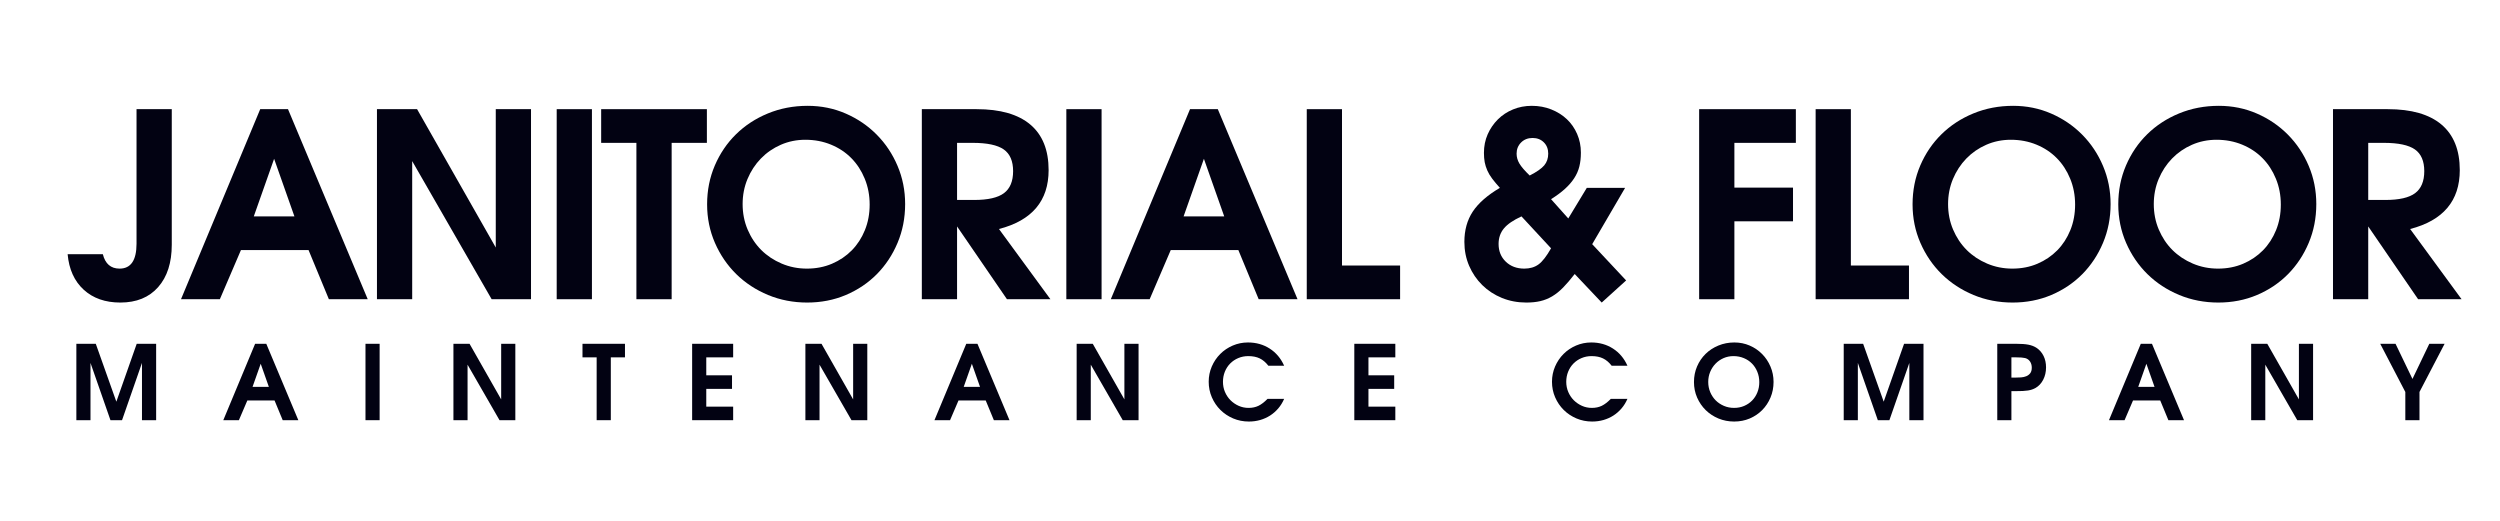 <?xml version="1.0" encoding="UTF-8"?> <svg xmlns="http://www.w3.org/2000/svg" xmlns:xlink="http://www.w3.org/1999/xlink" width="1920" zoomAndPan="magnify" viewBox="0 0 1440 300" height="400" preserveAspectRatio="xMidYMid meet" version="1.2"><defs><clipPath id="9b86c143a8"><rect x="0" width="1440" y="0" height="149"></rect></clipPath><clipPath id="a88b9ae3b9"><rect x="0" width="1401" y="0" height="61"></rect></clipPath></defs><g id="d8dc1b23fb"><g transform="matrix(1,0,0,1,-0,54)"><g clip-path="url(#9b86c143a8)"><g style="fill:#020212;fill-opacity:1;"><g transform="translate(1.023, 118.348)"><path style="stroke:none" d=""></path></g></g><g style="fill:#020212;fill-opacity:1;"><g transform="translate(36.284, 118.348)"><path style="stroke:none" d="M 22.953 -25.922 C 24.336 -20.391 27.551 -17.625 32.594 -17.625 C 39.102 -17.625 42.359 -22.414 42.359 -32 L 42.359 -109.469 L 62.656 -109.469 L 62.656 -31.406 C 62.656 -21.031 60.035 -12.879 54.797 -6.953 C 49.566 -1.035 42.312 1.922 33.031 1.922 C 24.344 1.922 17.305 -0.547 11.922 -5.484 C 6.535 -10.422 3.453 -17.234 2.672 -25.922 Z M 22.953 -25.922 "></path></g></g><g style="fill:#020212;fill-opacity:1;"><g transform="translate(103.23, 118.348)"><path style="stroke:none" d="M 46.656 -109.469 L 62.656 -109.469 L 108.578 0 L 86.203 0 L 74.5 -28.297 L 35.547 -28.297 L 23.406 0 L 1.031 0 Z M 66.359 -47.703 L 54.656 -80.875 L 42.953 -47.703 Z M 66.359 -47.703 "></path></g></g><g style="fill:#020212;fill-opacity:1;"><g transform="translate(206.611, 118.348)"><path style="stroke:none" d="M 10.516 -109.469 L 33.625 -109.469 L 78.953 -29.766 L 78.953 -109.469 L 99.25 -109.469 L 99.25 0 L 76.578 0 L 30.812 -79.547 L 30.812 0 L 10.516 0 Z M 10.516 -109.469 "></path></g></g><g style="fill:#020212;fill-opacity:1;"><g transform="translate(310.14, 118.348)"><path style="stroke:none" d="M 10.516 -109.469 L 30.812 -109.469 L 30.812 0 L 10.516 0 Z M 10.516 -109.469 "></path></g></g><g style="fill:#020212;fill-opacity:1;"><g transform="translate(345.242, 118.348)"><path style="stroke:none" d="M 21.328 -90.062 L 1.031 -90.062 L 1.031 -109.469 L 61.922 -109.469 L 61.922 -90.062 L 41.625 -90.062 L 41.625 0 L 21.328 0 Z M 21.328 -90.062 "></path></g></g><g style="fill:#020212;fill-opacity:1;"><g transform="translate(401.968, 118.348)"><path style="stroke:none" d="M 5.328 -54.656 C 5.328 -62.656 6.805 -70.109 9.766 -77.016 C 12.734 -83.93 16.805 -89.93 21.984 -95.016 C 27.172 -100.109 33.297 -104.109 40.359 -107.016 C 47.422 -109.93 55.051 -111.391 63.25 -111.391 C 71.051 -111.391 78.359 -109.906 85.172 -106.938 C 91.984 -103.977 97.93 -99.93 103.016 -94.797 C 108.109 -89.66 112.109 -83.66 115.016 -76.797 C 117.93 -69.941 119.391 -62.613 119.391 -54.812 C 119.391 -46.812 117.93 -39.352 115.016 -32.438 C 112.109 -25.531 108.133 -19.531 103.094 -14.438 C 98.062 -9.352 92.113 -5.352 85.25 -2.438 C 78.383 0.469 70.953 1.922 62.953 1.922 C 54.953 1.922 47.445 0.469 40.438 -2.438 C 33.426 -5.352 27.328 -9.352 22.141 -14.438 C 16.961 -19.531 12.863 -25.531 9.844 -32.438 C 6.832 -39.352 5.328 -46.758 5.328 -54.656 Z M 25.781 -54.812 C 25.781 -49.57 26.738 -44.68 28.656 -40.141 C 30.582 -35.598 33.195 -31.672 36.5 -28.359 C 39.812 -25.055 43.738 -22.441 48.281 -20.516 C 52.832 -18.586 57.676 -17.625 62.812 -17.625 C 68.039 -17.625 72.852 -18.562 77.25 -20.438 C 81.645 -22.312 85.445 -24.879 88.656 -28.141 C 91.863 -31.398 94.379 -35.273 96.203 -39.766 C 98.035 -44.266 98.953 -49.18 98.953 -54.516 C 98.953 -59.848 98.008 -64.805 96.125 -69.391 C 94.25 -73.984 91.68 -77.93 88.422 -81.234 C 85.172 -84.547 81.273 -87.141 76.734 -89.016 C 72.191 -90.898 67.254 -91.844 61.922 -91.844 C 56.879 -91.844 52.16 -90.879 47.766 -88.953 C 43.367 -87.023 39.539 -84.379 36.281 -81.016 C 33.031 -77.66 30.469 -73.738 28.594 -69.25 C 26.719 -64.758 25.781 -59.945 25.781 -54.812 Z M 25.781 -54.812 "></path></g></g><g style="fill:#020212;fill-opacity:1;"><g transform="translate(520.457, 118.348)"><path style="stroke:none" d="M 10.516 -109.469 L 42.062 -109.469 C 55.695 -109.469 66.02 -106.504 73.031 -100.578 C 80.039 -94.648 83.547 -85.91 83.547 -74.359 C 83.547 -56.68 74.016 -45.375 54.953 -40.438 L 84.578 0 L 59.547 0 L 30.812 -41.922 L 30.812 0 L 10.516 0 Z M 40.734 -57.172 C 48.629 -57.172 54.328 -58.477 57.828 -61.094 C 61.336 -63.719 63.094 -67.941 63.094 -73.766 C 63.094 -79.586 61.289 -83.758 57.688 -86.281 C 54.082 -88.801 48.133 -90.062 39.844 -90.062 L 30.812 -90.062 L 30.812 -57.172 Z M 40.734 -57.172 "></path></g></g><g style="fill:#020212;fill-opacity:1;"><g transform="translate(603.695, 118.348)"><path style="stroke:none" d="M 10.516 -109.469 L 30.812 -109.469 L 30.812 0 L 10.516 0 Z M 10.516 -109.469 "></path></g></g><g style="fill:#020212;fill-opacity:1;"><g transform="translate(638.797, 118.348)"><path style="stroke:none" d="M 46.656 -109.469 L 62.656 -109.469 L 108.578 0 L 86.203 0 L 74.5 -28.297 L 35.547 -28.297 L 23.406 0 L 1.031 0 Z M 66.359 -47.703 L 54.656 -80.875 L 42.953 -47.703 Z M 66.359 -47.703 "></path></g></g><g style="fill:#020212;fill-opacity:1;"><g transform="translate(742.178, 118.348)"><path style="stroke:none" d="M 10.516 -109.469 L 30.812 -109.469 L 30.812 -19.406 L 64.281 -19.406 L 64.281 0 L 10.516 0 Z M 10.516 -109.469 "></path></g></g><g style="fill:#020212;fill-opacity:1;"><g transform="translate(803.2, 118.348)"><path style="stroke:none" d=""></path></g></g><g style="fill:#020212;fill-opacity:1;"><g transform="translate(838.45, 118.348)"><path style="stroke:none" d="M 5.031 -33.031 C 5.031 -39.75 6.633 -45.551 9.844 -50.438 C 13.062 -55.32 18.273 -59.891 25.484 -64.141 C 23.703 -66.109 22.219 -67.883 21.031 -69.469 C 19.844 -71.051 18.906 -72.629 18.219 -74.203 C 17.531 -75.785 17.035 -77.367 16.734 -78.953 C 16.441 -80.535 16.297 -82.312 16.297 -84.281 C 16.297 -88.133 17.008 -91.691 18.438 -94.953 C 19.875 -98.211 21.828 -101.078 24.297 -103.547 C 26.766 -106.016 29.676 -107.938 33.031 -109.312 C 36.383 -110.695 39.988 -111.391 43.844 -111.391 C 47.895 -111.391 51.645 -110.695 55.094 -109.312 C 58.551 -107.938 61.539 -106.062 64.062 -103.688 C 66.582 -101.312 68.555 -98.469 69.984 -95.156 C 71.422 -91.852 72.141 -88.281 72.141 -84.438 C 72.141 -81.469 71.844 -78.797 71.25 -76.422 C 70.656 -74.055 69.664 -71.812 68.281 -69.688 C 66.906 -67.57 65.129 -65.523 62.953 -63.547 C 60.773 -61.566 58.109 -59.594 54.953 -57.625 L 64.875 -46.516 L 75.547 -64.141 L 97.609 -64.141 L 78.656 -31.703 L 98.203 -10.812 L 84.141 1.922 L 68.578 -14.516 C 66.211 -11.453 63.992 -8.859 61.922 -6.734 C 59.848 -4.617 57.723 -2.914 55.547 -1.625 C 53.367 -0.344 51.094 0.566 48.719 1.109 C 46.352 1.648 43.691 1.922 40.734 1.922 C 35.703 1.922 31.008 1.035 26.656 -0.734 C 22.312 -2.516 18.535 -4.984 15.328 -8.141 C 12.117 -11.305 9.598 -15.008 7.766 -19.25 C 5.941 -23.5 5.031 -28.094 5.031 -33.031 Z M 42.656 -71.25 C 46.707 -73.32 49.5 -75.27 51.031 -77.094 C 52.562 -78.926 53.328 -81.176 53.328 -83.844 C 53.328 -86.508 52.484 -88.68 50.797 -90.359 C 49.117 -92.035 46.953 -92.875 44.297 -92.875 C 41.629 -92.875 39.43 -92.008 37.703 -90.281 C 35.973 -88.551 35.109 -86.406 35.109 -83.844 C 35.109 -81.863 35.648 -79.957 36.734 -78.125 C 37.816 -76.301 39.789 -74.008 42.656 -71.25 Z M 24.734 -31.844 C 24.734 -27.695 26.113 -24.289 28.875 -21.625 C 31.645 -18.957 35.203 -17.625 39.547 -17.625 C 42.805 -17.625 45.547 -18.438 47.766 -20.062 C 49.992 -21.695 52.391 -24.785 54.953 -29.328 L 37.922 -47.703 C 33.18 -45.523 29.797 -43.203 27.766 -40.734 C 25.742 -38.266 24.734 -35.301 24.734 -31.844 Z M 24.734 -31.844 "></path></g></g><g style="fill:#020212;fill-opacity:1;"><g transform="translate(932.944, 118.348)"><path style="stroke:none" d=""></path></g></g><g style="fill:#020212;fill-opacity:1;"><g transform="translate(968.194, 118.348)"><path style="stroke:none" d="M 10.516 -109.469 L 66.219 -109.469 L 66.219 -90.062 L 30.812 -90.062 L 30.812 -64.281 L 64.578 -64.281 L 64.578 -44.875 L 30.812 -44.875 L 30.812 0 L 10.516 0 Z M 10.516 -109.469 "></path></g></g><g style="fill:#020212;fill-opacity:1;"><g transform="translate(1035.288, 118.348)"><path style="stroke:none" d="M 10.516 -109.469 L 30.812 -109.469 L 30.812 -19.406 L 64.281 -19.406 L 64.281 0 L 10.516 0 Z M 10.516 -109.469 "></path></g></g><g style="fill:#020212;fill-opacity:1;"><g transform="translate(1096.31, 118.348)"><path style="stroke:none" d="M 5.328 -54.656 C 5.328 -62.656 6.805 -70.109 9.766 -77.016 C 12.734 -83.93 16.805 -89.93 21.984 -95.016 C 27.172 -100.109 33.297 -104.109 40.359 -107.016 C 47.422 -109.93 55.051 -111.391 63.25 -111.391 C 71.051 -111.391 78.359 -109.906 85.172 -106.938 C 91.984 -103.977 97.93 -99.93 103.016 -94.797 C 108.109 -89.66 112.109 -83.66 115.016 -76.797 C 117.93 -69.941 119.391 -62.613 119.391 -54.812 C 119.391 -46.812 117.93 -39.352 115.016 -32.438 C 112.109 -25.531 108.133 -19.531 103.094 -14.438 C 98.062 -9.352 92.113 -5.352 85.25 -2.438 C 78.383 0.469 70.953 1.922 62.953 1.922 C 54.953 1.922 47.445 0.469 40.438 -2.438 C 33.426 -5.352 27.328 -9.352 22.141 -14.438 C 16.961 -19.531 12.863 -25.531 9.844 -32.438 C 6.832 -39.352 5.328 -46.758 5.328 -54.656 Z M 25.781 -54.812 C 25.781 -49.57 26.738 -44.68 28.656 -40.141 C 30.582 -35.598 33.195 -31.672 36.5 -28.359 C 39.812 -25.055 43.738 -22.441 48.281 -20.516 C 52.832 -18.586 57.676 -17.625 62.812 -17.625 C 68.039 -17.625 72.852 -18.562 77.25 -20.438 C 81.645 -22.312 85.445 -24.879 88.656 -28.141 C 91.863 -31.398 94.379 -35.273 96.203 -39.766 C 98.035 -44.266 98.953 -49.18 98.953 -54.516 C 98.953 -59.848 98.008 -64.805 96.125 -69.391 C 94.25 -73.984 91.68 -77.93 88.422 -81.234 C 85.172 -84.547 81.273 -87.141 76.734 -89.016 C 72.191 -90.898 67.254 -91.844 61.922 -91.844 C 56.879 -91.844 52.16 -90.879 47.766 -88.953 C 43.367 -87.023 39.539 -84.379 36.281 -81.016 C 33.031 -77.66 30.469 -73.738 28.594 -69.25 C 26.719 -64.758 25.781 -59.945 25.781 -54.812 Z M 25.781 -54.812 "></path></g></g><g style="fill:#020212;fill-opacity:1;"><g transform="translate(1214.799, 118.348)"><path style="stroke:none" d="M 5.328 -54.656 C 5.328 -62.656 6.805 -70.109 9.766 -77.016 C 12.734 -83.93 16.805 -89.93 21.984 -95.016 C 27.172 -100.109 33.297 -104.109 40.359 -107.016 C 47.422 -109.93 55.051 -111.391 63.25 -111.391 C 71.051 -111.391 78.359 -109.906 85.172 -106.938 C 91.984 -103.977 97.93 -99.93 103.016 -94.797 C 108.109 -89.66 112.109 -83.66 115.016 -76.797 C 117.93 -69.941 119.391 -62.613 119.391 -54.812 C 119.391 -46.812 117.93 -39.352 115.016 -32.438 C 112.109 -25.531 108.133 -19.531 103.094 -14.438 C 98.062 -9.352 92.113 -5.352 85.25 -2.438 C 78.383 0.469 70.953 1.922 62.953 1.922 C 54.953 1.922 47.445 0.469 40.438 -2.438 C 33.426 -5.352 27.328 -9.352 22.141 -14.438 C 16.961 -19.531 12.863 -25.531 9.844 -32.438 C 6.832 -39.352 5.328 -46.758 5.328 -54.656 Z M 25.781 -54.812 C 25.781 -49.57 26.738 -44.68 28.656 -40.141 C 30.582 -35.598 33.195 -31.672 36.5 -28.359 C 39.812 -25.055 43.738 -22.441 48.281 -20.516 C 52.832 -18.586 57.676 -17.625 62.812 -17.625 C 68.039 -17.625 72.852 -18.562 77.25 -20.438 C 81.645 -22.312 85.445 -24.879 88.656 -28.141 C 91.863 -31.398 94.379 -35.273 96.203 -39.766 C 98.035 -44.266 98.953 -49.18 98.953 -54.516 C 98.953 -59.848 98.008 -64.805 96.125 -69.391 C 94.25 -73.984 91.68 -77.93 88.422 -81.234 C 85.172 -84.547 81.273 -87.141 76.734 -89.016 C 72.191 -90.898 67.254 -91.844 61.922 -91.844 C 56.879 -91.844 52.16 -90.879 47.766 -88.953 C 43.367 -87.023 39.539 -84.379 36.281 -81.016 C 33.031 -77.66 30.469 -73.738 28.594 -69.25 C 26.719 -64.758 25.781 -59.945 25.781 -54.812 Z M 25.781 -54.812 "></path></g></g><g style="fill:#020212;fill-opacity:1;"><g transform="translate(1333.287, 118.348)"><path style="stroke:none" d="M 10.516 -109.469 L 42.062 -109.469 C 55.695 -109.469 66.02 -106.504 73.031 -100.578 C 80.039 -94.648 83.547 -85.91 83.547 -74.359 C 83.547 -56.68 74.016 -45.375 54.953 -40.438 L 84.578 0 L 59.547 0 L 30.812 -41.922 L 30.812 0 L 10.516 0 Z M 40.734 -57.172 C 48.629 -57.172 54.328 -58.477 57.828 -61.094 C 61.336 -63.719 63.094 -67.941 63.094 -73.766 C 63.094 -79.586 61.289 -83.758 57.688 -86.281 C 54.082 -88.801 48.133 -90.062 39.844 -90.062 L 30.812 -90.062 L 30.812 -57.172 Z M 40.734 -57.172 "></path></g></g><g style="fill:#020212;fill-opacity:1;"><g transform="translate(1416.528, 118.348)"><path style="stroke:none" d=""></path></g></g></g></g><g transform="matrix(1,0,0,1,39,194)"><g clip-path="url(#a88b9ae3b9)"><g style="fill:#020212;fill-opacity:1;"><g transform="translate(0.748, 48.025)"><path style="stroke:none" d="M 4.234 -44 L 15.422 -44 L 27.266 -10.656 L 39 -44 L 50.188 -44 L 50.188 0 L 42.031 0 L 42.031 -32.984 L 30.547 0 L 23.875 0 L 12.375 -32.984 L 12.375 0 L 4.234 0 Z M 4.234 -44 "></path></g></g><g style="fill:#020212;fill-opacity:1;"><g transform="translate(89.195, 48.025)"><path style="stroke:none" d="M 18.75 -44 L 25.188 -44 L 43.641 0 L 34.641 0 L 29.938 -11.375 L 14.281 -11.375 L 9.406 0 L 0.422 0 Z M 26.672 -19.172 L 21.969 -32.5 L 17.266 -19.172 Z M 26.672 -19.172 "></path></g></g><g style="fill:#020212;fill-opacity:1;"><g transform="translate(167.287, 48.025)"><path style="stroke:none" d="M 4.234 -44 L 12.375 -44 L 12.375 0 L 4.234 0 Z M 4.234 -44 "></path></g></g><g style="fill:#020212;fill-opacity:1;"><g transform="translate(217.942, 48.025)"><path style="stroke:none" d="M 4.234 -44 L 13.516 -44 L 31.734 -11.969 L 31.734 -44 L 39.891 -44 L 39.891 0 L 30.781 0 L 12.375 -31.969 L 12.375 0 L 4.234 0 Z M 4.234 -44 "></path></g></g><g style="fill:#020212;fill-opacity:1;"><g transform="translate(296.094, 48.025)"><path style="stroke:none" d="M 8.578 -36.188 L 0.422 -36.188 L 0.422 -44 L 24.891 -44 L 24.891 -36.188 L 16.734 -36.188 L 16.734 0 L 8.578 0 Z M 8.578 -36.188 "></path></g></g><g style="fill:#020212;fill-opacity:1;"><g transform="translate(355.438, 48.025)"><path style="stroke:none" d="M 4.234 -44 L 27.859 -44 L 27.859 -36.188 L 12.375 -36.188 L 12.375 -25.844 L 27.203 -25.844 L 27.203 -18.031 L 12.375 -18.031 L 12.375 -7.797 L 27.859 -7.797 L 27.859 0 L 4.234 0 Z M 4.234 -44 "></path></g></g><g style="fill:#020212;fill-opacity:1;"><g transform="translate(420.674, 48.025)"><path style="stroke:none" d="M 4.234 -44 L 13.516 -44 L 31.734 -11.969 L 31.734 -44 L 39.891 -44 L 39.891 0 L 30.781 0 L 12.375 -31.969 L 12.375 0 L 4.234 0 Z M 4.234 -44 "></path></g></g><g style="fill:#020212;fill-opacity:1;"><g transform="translate(498.826, 48.025)"><path style="stroke:none" d="M 18.75 -44 L 25.188 -44 L 43.641 0 L 34.641 0 L 29.938 -11.375 L 14.281 -11.375 L 9.406 0 L 0.422 0 Z M 26.672 -19.172 L 21.969 -32.5 L 17.266 -19.172 Z M 26.672 -19.172 "></path></g></g><g style="fill:#020212;fill-opacity:1;"><g transform="translate(576.918, 48.025)"><path style="stroke:none" d="M 4.234 -44 L 13.516 -44 L 31.734 -11.969 L 31.734 -44 L 39.891 -44 L 39.891 0 L 30.781 0 L 12.375 -31.969 L 12.375 0 L 4.234 0 Z M 4.234 -44 "></path></g></g><g style="fill:#020212;fill-opacity:1;"><g transform="translate(655.069, 48.025)"><path style="stroke:none" d="M 45.594 -12.266 C 44.727 -10.242 43.609 -8.426 42.234 -6.812 C 40.867 -5.207 39.312 -3.836 37.562 -2.703 C 35.812 -1.578 33.895 -0.711 31.812 -0.109 C 29.727 0.484 27.555 0.781 25.297 0.781 C 22.086 0.781 19.07 0.188 16.25 -1 C 13.438 -2.195 10.988 -3.828 8.906 -5.891 C 6.82 -7.953 5.172 -10.383 3.953 -13.188 C 2.742 -15.988 2.141 -18.973 2.141 -22.141 C 2.141 -25.234 2.734 -28.16 3.922 -30.922 C 5.117 -33.68 6.738 -36.082 8.781 -38.125 C 10.82 -40.176 13.223 -41.797 15.984 -42.984 C 18.742 -44.172 21.672 -44.766 24.766 -44.766 C 29.453 -44.766 33.617 -43.594 37.266 -41.25 C 40.922 -38.914 43.695 -35.625 45.594 -31.375 L 36.5 -31.375 C 34.988 -33.32 33.328 -34.727 31.516 -35.594 C 29.711 -36.469 27.52 -36.906 24.938 -36.906 C 22.875 -36.906 20.945 -36.523 19.156 -35.766 C 17.375 -35.016 15.828 -33.973 14.516 -32.641 C 13.211 -31.316 12.191 -29.75 11.453 -27.938 C 10.723 -26.133 10.359 -24.188 10.359 -22.094 C 10.359 -20.02 10.742 -18.07 11.516 -16.25 C 12.297 -14.426 13.359 -12.836 14.703 -11.484 C 16.055 -10.141 17.625 -9.066 19.406 -8.266 C 21.195 -7.473 23.102 -7.078 25.125 -7.078 C 27.227 -7.078 29.113 -7.473 30.781 -8.266 C 32.445 -9.066 34.191 -10.398 36.016 -12.266 Z M 45.594 -12.266 "></path></g></g><g style="fill:#020212;fill-opacity:1;"><g transform="translate(736.851, 48.025)"><path style="stroke:none" d="M 4.234 -44 L 27.859 -44 L 27.859 -36.188 L 12.375 -36.188 L 12.375 -25.844 L 27.203 -25.844 L 27.203 -18.031 L 12.375 -18.031 L 12.375 -7.797 L 27.859 -7.797 L 27.859 0 L 4.234 0 Z M 4.234 -44 "></path></g></g><g style="fill:#020212;fill-opacity:1;"><g transform="translate(802.088, 48.025)"><path style="stroke:none" d=""></path></g></g><g style="fill:#020212;fill-opacity:1;"><g transform="translate(852.802, 48.025)"><path style="stroke:none" d="M 45.594 -12.266 C 44.727 -10.242 43.609 -8.426 42.234 -6.812 C 40.867 -5.207 39.312 -3.836 37.562 -2.703 C 35.812 -1.578 33.895 -0.711 31.812 -0.109 C 29.727 0.484 27.555 0.781 25.297 0.781 C 22.086 0.781 19.07 0.188 16.25 -1 C 13.438 -2.195 10.988 -3.828 8.906 -5.891 C 6.82 -7.953 5.172 -10.383 3.953 -13.188 C 2.742 -15.988 2.141 -18.973 2.141 -22.141 C 2.141 -25.234 2.734 -28.16 3.922 -30.922 C 5.117 -33.68 6.738 -36.082 8.781 -38.125 C 10.82 -40.176 13.223 -41.797 15.984 -42.984 C 18.742 -44.172 21.672 -44.766 24.766 -44.766 C 29.453 -44.766 33.617 -43.594 37.266 -41.25 C 40.922 -38.914 43.695 -35.625 45.594 -31.375 L 36.5 -31.375 C 34.988 -33.32 33.328 -34.727 31.516 -35.594 C 29.711 -36.469 27.52 -36.906 24.938 -36.906 C 22.875 -36.906 20.945 -36.523 19.156 -35.766 C 17.375 -35.016 15.828 -33.973 14.516 -32.641 C 13.211 -31.316 12.191 -29.75 11.453 -27.938 C 10.723 -26.133 10.359 -24.188 10.359 -22.094 C 10.359 -20.02 10.742 -18.07 11.516 -16.25 C 12.297 -14.426 13.359 -12.836 14.703 -11.484 C 16.055 -10.141 17.625 -9.066 19.406 -8.266 C 21.195 -7.473 23.102 -7.078 25.125 -7.078 C 27.227 -7.078 29.113 -7.473 30.781 -8.266 C 32.445 -9.066 34.191 -10.398 36.016 -12.266 Z M 45.594 -12.266 "></path></g></g><g style="fill:#020212;fill-opacity:1;"><g transform="translate(934.584, 48.025)"><path style="stroke:none" d="M 2.141 -21.969 C 2.141 -25.176 2.734 -28.172 3.922 -30.953 C 5.117 -33.734 6.758 -36.145 8.844 -38.188 C 10.926 -40.227 13.383 -41.832 16.219 -43 C 19.062 -44.176 22.129 -44.766 25.422 -44.766 C 28.555 -44.766 31.492 -44.172 34.234 -42.984 C 36.973 -41.797 39.363 -40.164 41.406 -38.094 C 43.445 -36.031 45.051 -33.617 46.219 -30.859 C 47.395 -28.109 47.984 -25.164 47.984 -22.031 C 47.984 -18.812 47.395 -15.812 46.219 -13.031 C 45.051 -10.258 43.453 -7.848 41.422 -5.797 C 39.398 -3.754 37.008 -2.145 34.25 -0.969 C 31.5 0.195 28.516 0.781 25.297 0.781 C 22.086 0.781 19.07 0.195 16.25 -0.969 C 13.438 -2.145 10.988 -3.754 8.906 -5.797 C 6.82 -7.848 5.172 -10.258 3.953 -13.031 C 2.742 -15.812 2.141 -18.789 2.141 -21.969 Z M 10.359 -22.031 C 10.359 -19.926 10.742 -17.957 11.516 -16.125 C 12.297 -14.301 13.348 -12.723 14.672 -11.391 C 16.004 -10.066 17.582 -9.016 19.406 -8.234 C 21.227 -7.461 23.172 -7.078 25.234 -7.078 C 27.336 -7.078 29.27 -7.453 31.031 -8.203 C 32.801 -8.961 34.332 -10 35.625 -11.312 C 36.914 -12.625 37.926 -14.18 38.656 -15.984 C 39.395 -17.785 39.766 -19.758 39.766 -21.906 C 39.766 -24.051 39.383 -26.047 38.625 -27.891 C 37.875 -29.734 36.844 -31.316 35.531 -32.641 C 34.227 -33.973 32.66 -35.016 30.828 -35.766 C 29.004 -36.523 27.023 -36.906 24.891 -36.906 C 22.859 -36.906 20.957 -36.52 19.188 -35.75 C 17.426 -34.977 15.891 -33.914 14.578 -32.562 C 13.273 -31.219 12.242 -29.641 11.484 -27.828 C 10.734 -26.023 10.359 -24.094 10.359 -22.031 Z M 10.359 -22.031 "></path></g></g><g style="fill:#020212;fill-opacity:1;"><g transform="translate(1018.747, 48.025)"><path style="stroke:none" d="M 4.234 -44 L 15.422 -44 L 27.266 -10.656 L 39 -44 L 50.188 -44 L 50.188 0 L 42.031 0 L 42.031 -32.984 L 30.547 0 L 23.875 0 L 12.375 -32.984 L 12.375 0 L 4.234 0 Z M 4.234 -44 "></path></g></g><g style="fill:#020212;fill-opacity:1;"><g transform="translate(1107.194, 48.025)"><path style="stroke:none" d="M 4.234 -44 L 15.125 -44 C 18.094 -44 20.441 -43.828 22.172 -43.484 C 23.898 -43.148 25.422 -42.566 26.734 -41.734 C 28.516 -40.578 29.891 -39.023 30.859 -37.078 C 31.836 -35.141 32.328 -32.922 32.328 -30.422 C 32.328 -27.797 31.781 -25.422 30.688 -23.297 C 29.594 -21.18 28.094 -19.586 26.188 -18.516 C 25.594 -18.191 24.957 -17.91 24.281 -17.672 C 23.613 -17.441 22.844 -17.254 21.969 -17.109 C 21.094 -16.973 20.086 -16.875 18.953 -16.812 C 17.828 -16.758 16.508 -16.734 15 -16.734 L 12.375 -16.734 L 12.375 0 L 4.234 0 Z M 14.766 -24.531 C 15.797 -24.531 16.852 -24.566 17.938 -24.641 C 19.031 -24.723 20.035 -24.953 20.953 -25.328 C 21.867 -25.703 22.625 -26.273 23.219 -27.047 C 23.812 -27.828 24.109 -28.891 24.109 -30.234 C 24.109 -31.629 23.77 -32.82 23.094 -33.812 C 22.426 -34.801 21.492 -35.457 20.297 -35.781 C 19.617 -35.938 18.906 -36.039 18.156 -36.094 C 17.406 -36.156 16.395 -36.188 15.125 -36.188 L 12.375 -36.188 L 12.375 -24.531 Z M 14.766 -24.531 "></path></g></g><g style="fill:#020212;fill-opacity:1;"><g transform="translate(1175.347, 48.025)"><path style="stroke:none" d="M 18.75 -44 L 25.188 -44 L 43.641 0 L 34.641 0 L 29.938 -11.375 L 14.281 -11.375 L 9.406 0 L 0.422 0 Z M 26.672 -19.172 L 21.969 -32.5 L 17.266 -19.172 Z M 26.672 -19.172 "></path></g></g><g style="fill:#020212;fill-opacity:1;"><g transform="translate(1253.439, 48.025)"><path style="stroke:none" d="M 4.234 -44 L 13.516 -44 L 31.734 -11.969 L 31.734 -44 L 39.891 -44 L 39.891 0 L 30.781 0 L 12.375 -31.969 L 12.375 0 L 4.234 0 Z M 4.234 -44 "></path></g></g><g style="fill:#020212;fill-opacity:1;"><g transform="translate(1331.591, 48.025)"><path style="stroke:none" d="M 14.875 -16.25 L 0.422 -44 L 9.234 -44 L 18.984 -23.75 L 28.688 -44 L 37.5 -44 L 23.031 -16.25 L 23.031 0 L 14.875 0 Z M 14.875 -16.25 "></path></g></g></g></g></g></svg> 
